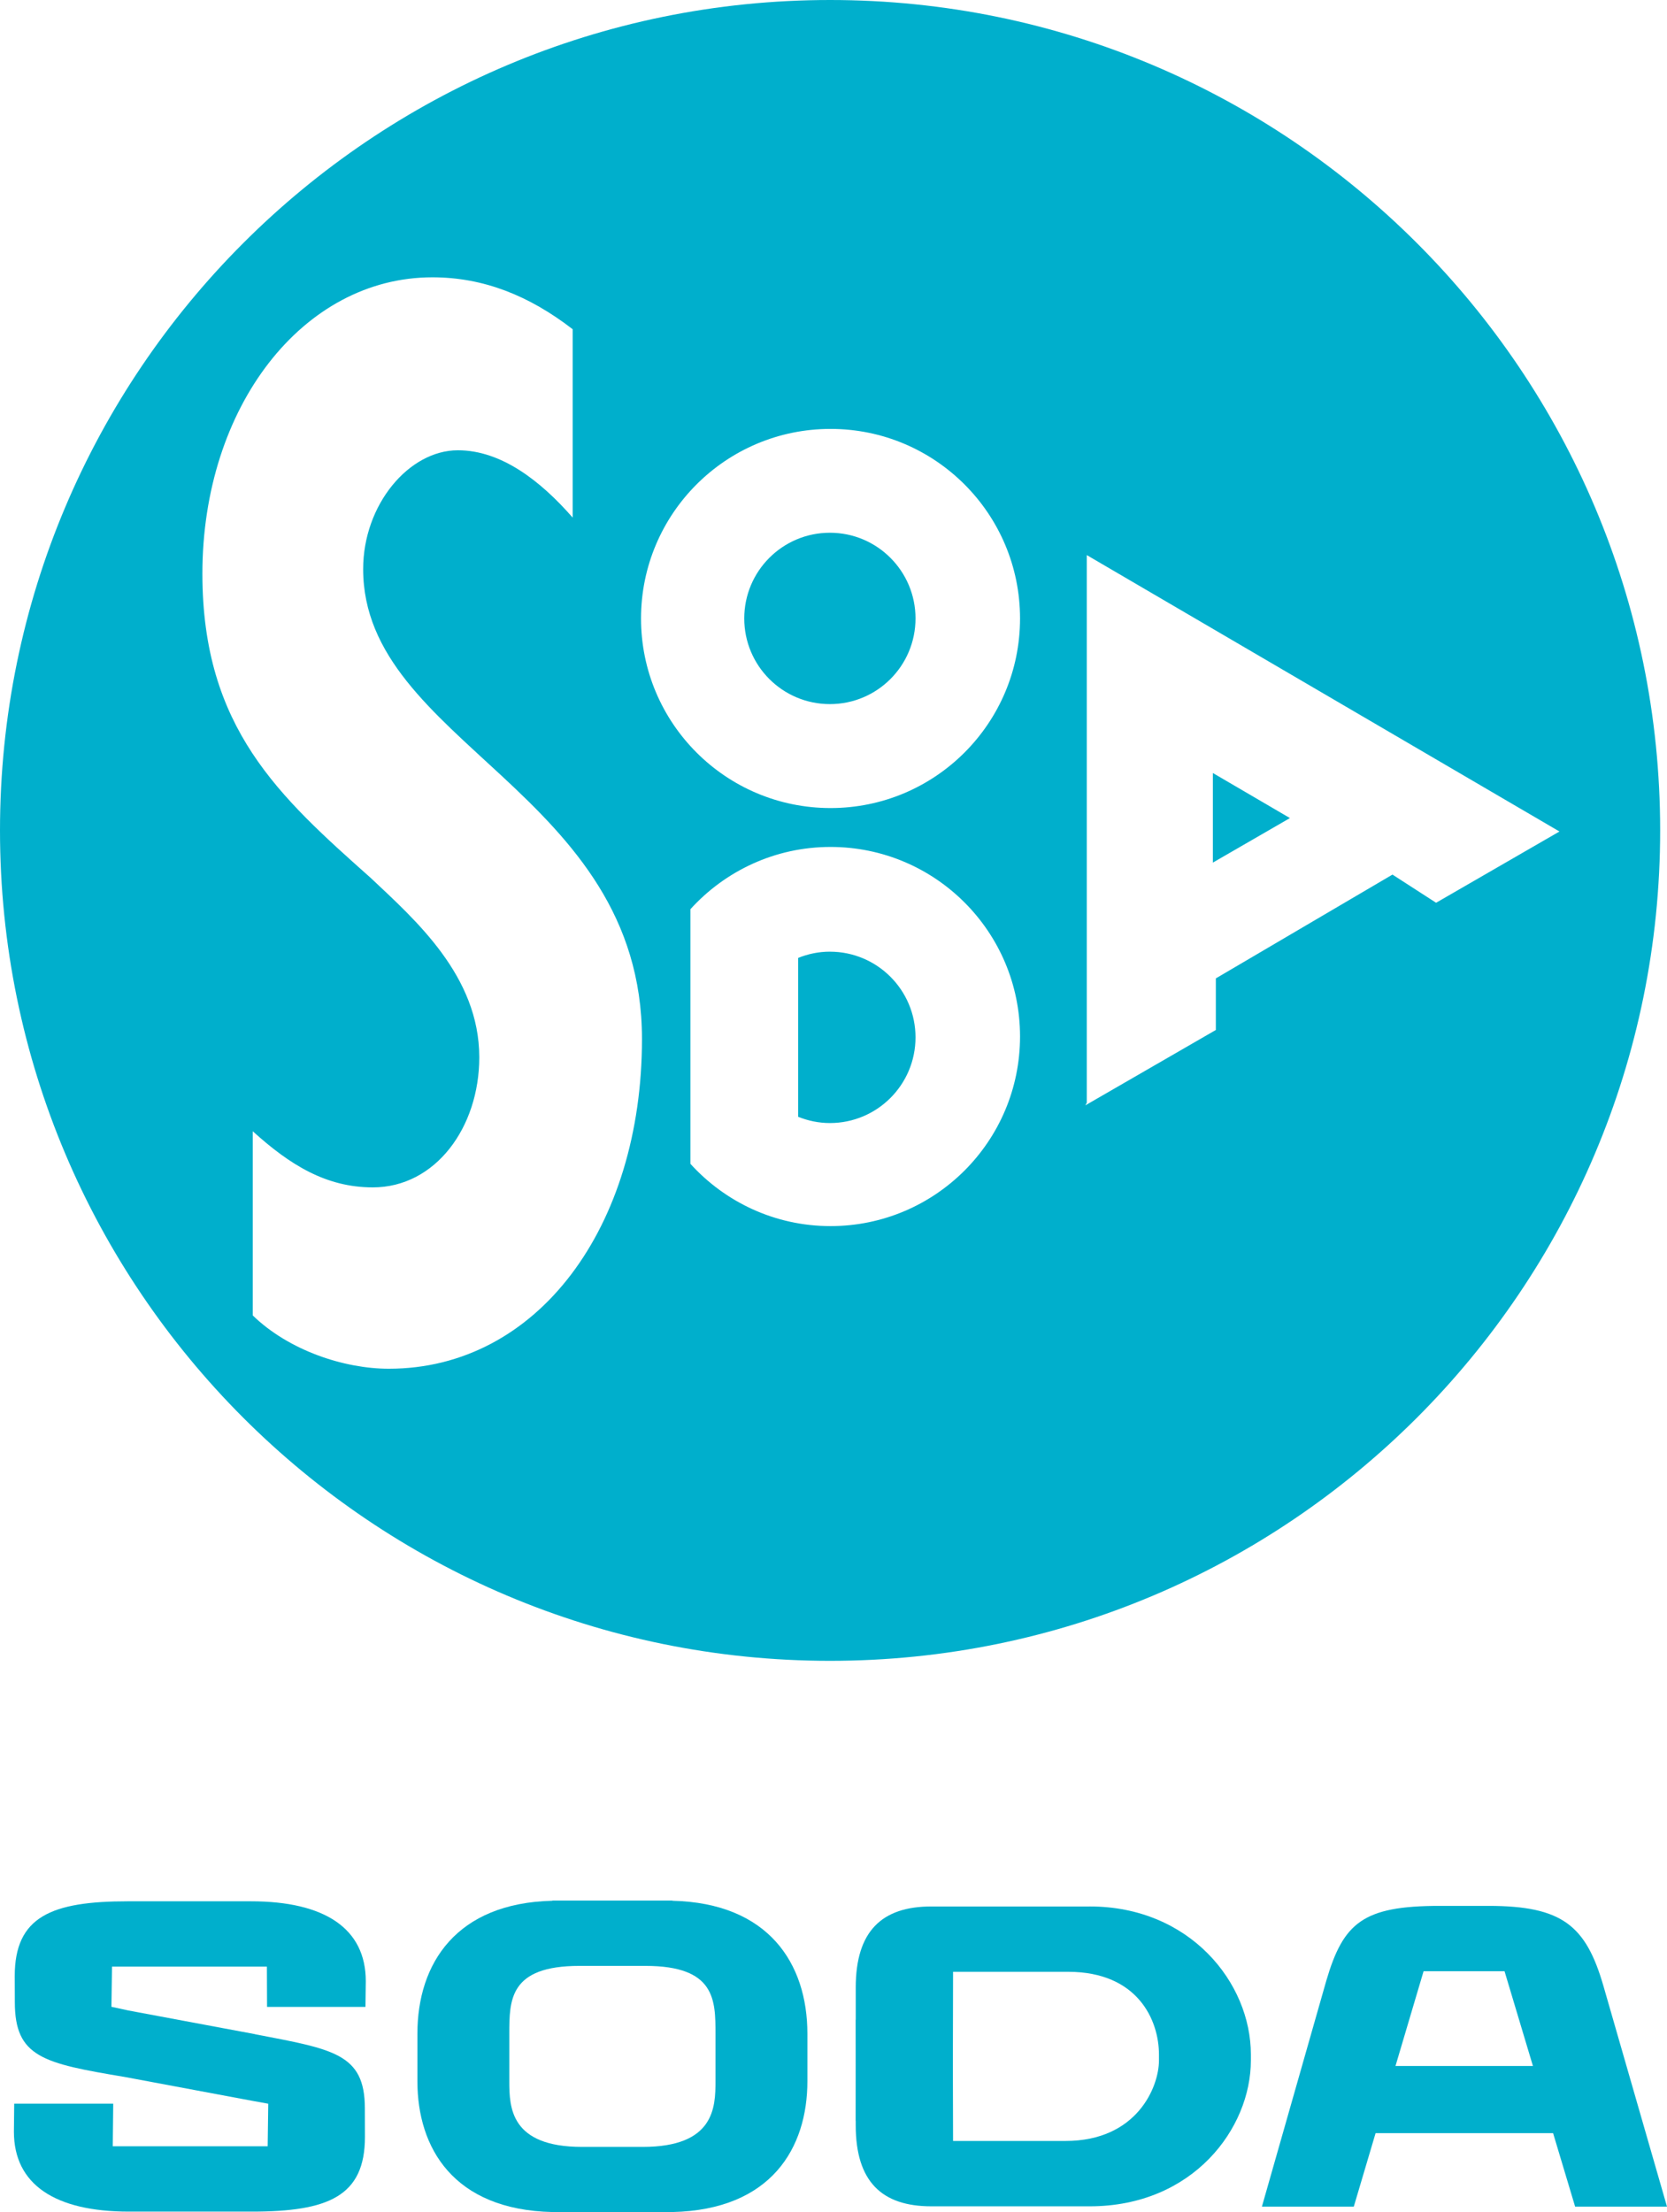 <?xml version="1.0" encoding="UTF-8"?>
<svg id="_レイヤー_1" data-name="レイヤー_1" xmlns="http://www.w3.org/2000/svg" version="1.1" viewBox="0 0 100 132.655">
  <!-- Generator: Adobe Illustrator 29.3.1, SVG Export Plug-In . SVG Version: 2.1.0 Build 151)  -->
  <defs>
    <style>
      .st0 {
        fill: #00afcc;
      }
    </style>
  </defs>
  <g>
    <polygon class="st0" points="72.757 51.708 72.743 51.733 77.38 49.055 72.757 46.353 72.757 51.708"/>
    <path class="st0" d="M49.784,57.065c-.674,0-1.314.138-1.903.374v9.529c.59.236,1.229.374,1.903.374,2.836,0,5.136-2.3,5.136-5.138s-2.3-5.138-5.136-5.138Z"/>
    <path class="st0" d="M49.784,31.945c-2.838,0-5.138,2.299-5.138,5.139s2.3,5.137,5.138,5.137,5.136-2.3,5.136-5.137-2.3-5.139-5.136-5.139Z"/>
    <path class="st0" d="M49.795,0C22.294,0,0,22.294,0,49.795s22.294,49.795,49.795,49.795,49.795-22.293,49.795-49.795S77.297,0,49.795,0ZM23.323,82.075c-2.678,0-5.993-1.094-8.16-3.196v-11.044c2.231,2.019,4.399,3.365,7.204,3.365,3.751,0,6.384-3.593,6.384-7.799,0-4.879-3.834-8.233-6.511-10.756-5.483-4.879-10.099-8.989-10.099-18.243,0-10.01,6.031-17.773,13.796-17.773,3.06,0,5.802,1.094,8.416,3.113v11.295c-1.913-2.187-4.271-4.037-6.885-4.037-2.933,0-5.683,3.257-5.683,7.127,0,10.431,16.726,13.361,16.726,28.18,0,11.272-6.262,19.768-15.187,19.768ZM49.822,73.522c-3.335,0-6.326-1.446-8.405-3.734v-15.269c2.079-2.288,5.07-3.733,8.405-3.733,6.279,0,11.368,5.089,11.368,11.367s-5.089,11.369-11.368,11.369ZM49.822,48.454c-6.278,0-11.368-5.089-11.368-11.367s5.09-11.368,11.368-11.368,11.368,5.09,11.368,11.368-5.089,11.367-11.368,11.367ZM83.531,52.444l-10.595,6.224v3.093l-7.83,4.521.087-.153v-32.844s28.356,16.575,28.356,16.575l-7.4,4.273-2.618-1.689Z"/>
  </g>
  <g>
    <path class="st0" d="M65.371,114.319h-9.502c-2.96,0-4.535,1.472-4.535,4.865v1.928h-.006l.002,2.677-.002,3.38h.005v.266c0,3.392,1.575,4.864,4.535,4.864h9.502c6.202,0,9.667-4.681,9.667-8.745v-.36c0-4.309-3.667-8.876-9.667-8.876ZM69.524,123.555c0,1.569-1.306,4.826-5.612,4.826h-6.739l-.012-4.551.012-5.593h6.901c4.195,0,5.45,2.919,5.45,4.958v.36Z"/>
    <path class="st0" d="M40.335,113.977l.004-.013h-7.205l.004.013c-5.756.134-8.099,3.748-8.099,7.976v2.844c0,3.991,2.151,7.712,8.099,7.846l-.004.013h7.205l-.004-.013c5.948-.134,8.099-3.855,8.099-7.846v-2.844c0-4.228-2.343-7.842-8.099-7.976ZM42.921,124.797c0,1.57-.064,3.94-4.37,3.94h-3.629c-4.306,0-4.37-2.37-4.37-3.94v-2.844c0-2.039.013-4.071,4.208-4.071h3.953c4.194,0,4.208,2.032,4.208,4.071v2.844Z"/>
    <path class="st0" d="M94.487,132.318h5.513l-3.815-13.238c-1.05-3.619-2.469-4.796-6.898-4.796h-2.93c-4.599,0-5.774,1.014-6.795,4.486l-3.863,13.548h5.512l1.307-4.405h10.649l1.321,4.405ZM83.712,123.886l1.686-5.684h4.856l1.704,5.684h-8.246Z"/>
    <path class="st0" d="M16.011,117.927l.009,2.413h5.903l.02-1.537c0-3.169-2.469-4.794-6.899-4.794h-7.364c-4.6,0-6.796.92-6.796,4.485l.006,1.563c0,3.303,1.71,3.669,6.598,4.487h0s7.582,1.418,7.582,1.418l1.022.186-.035,2.551H6.765l.027-2.555H.852l-.018,1.679c0,3.169,2.47,4.794,6.899,4.794h7.364c4.599,0,6.795-.92,6.795-4.485l-.005-1.705c0-3.309-1.921-3.544-6.598-4.449v-.004s-7.582-1.417-7.582-1.417l-1.023-.222.035-2.409h9.291Z"/>
  </g>
</svg>